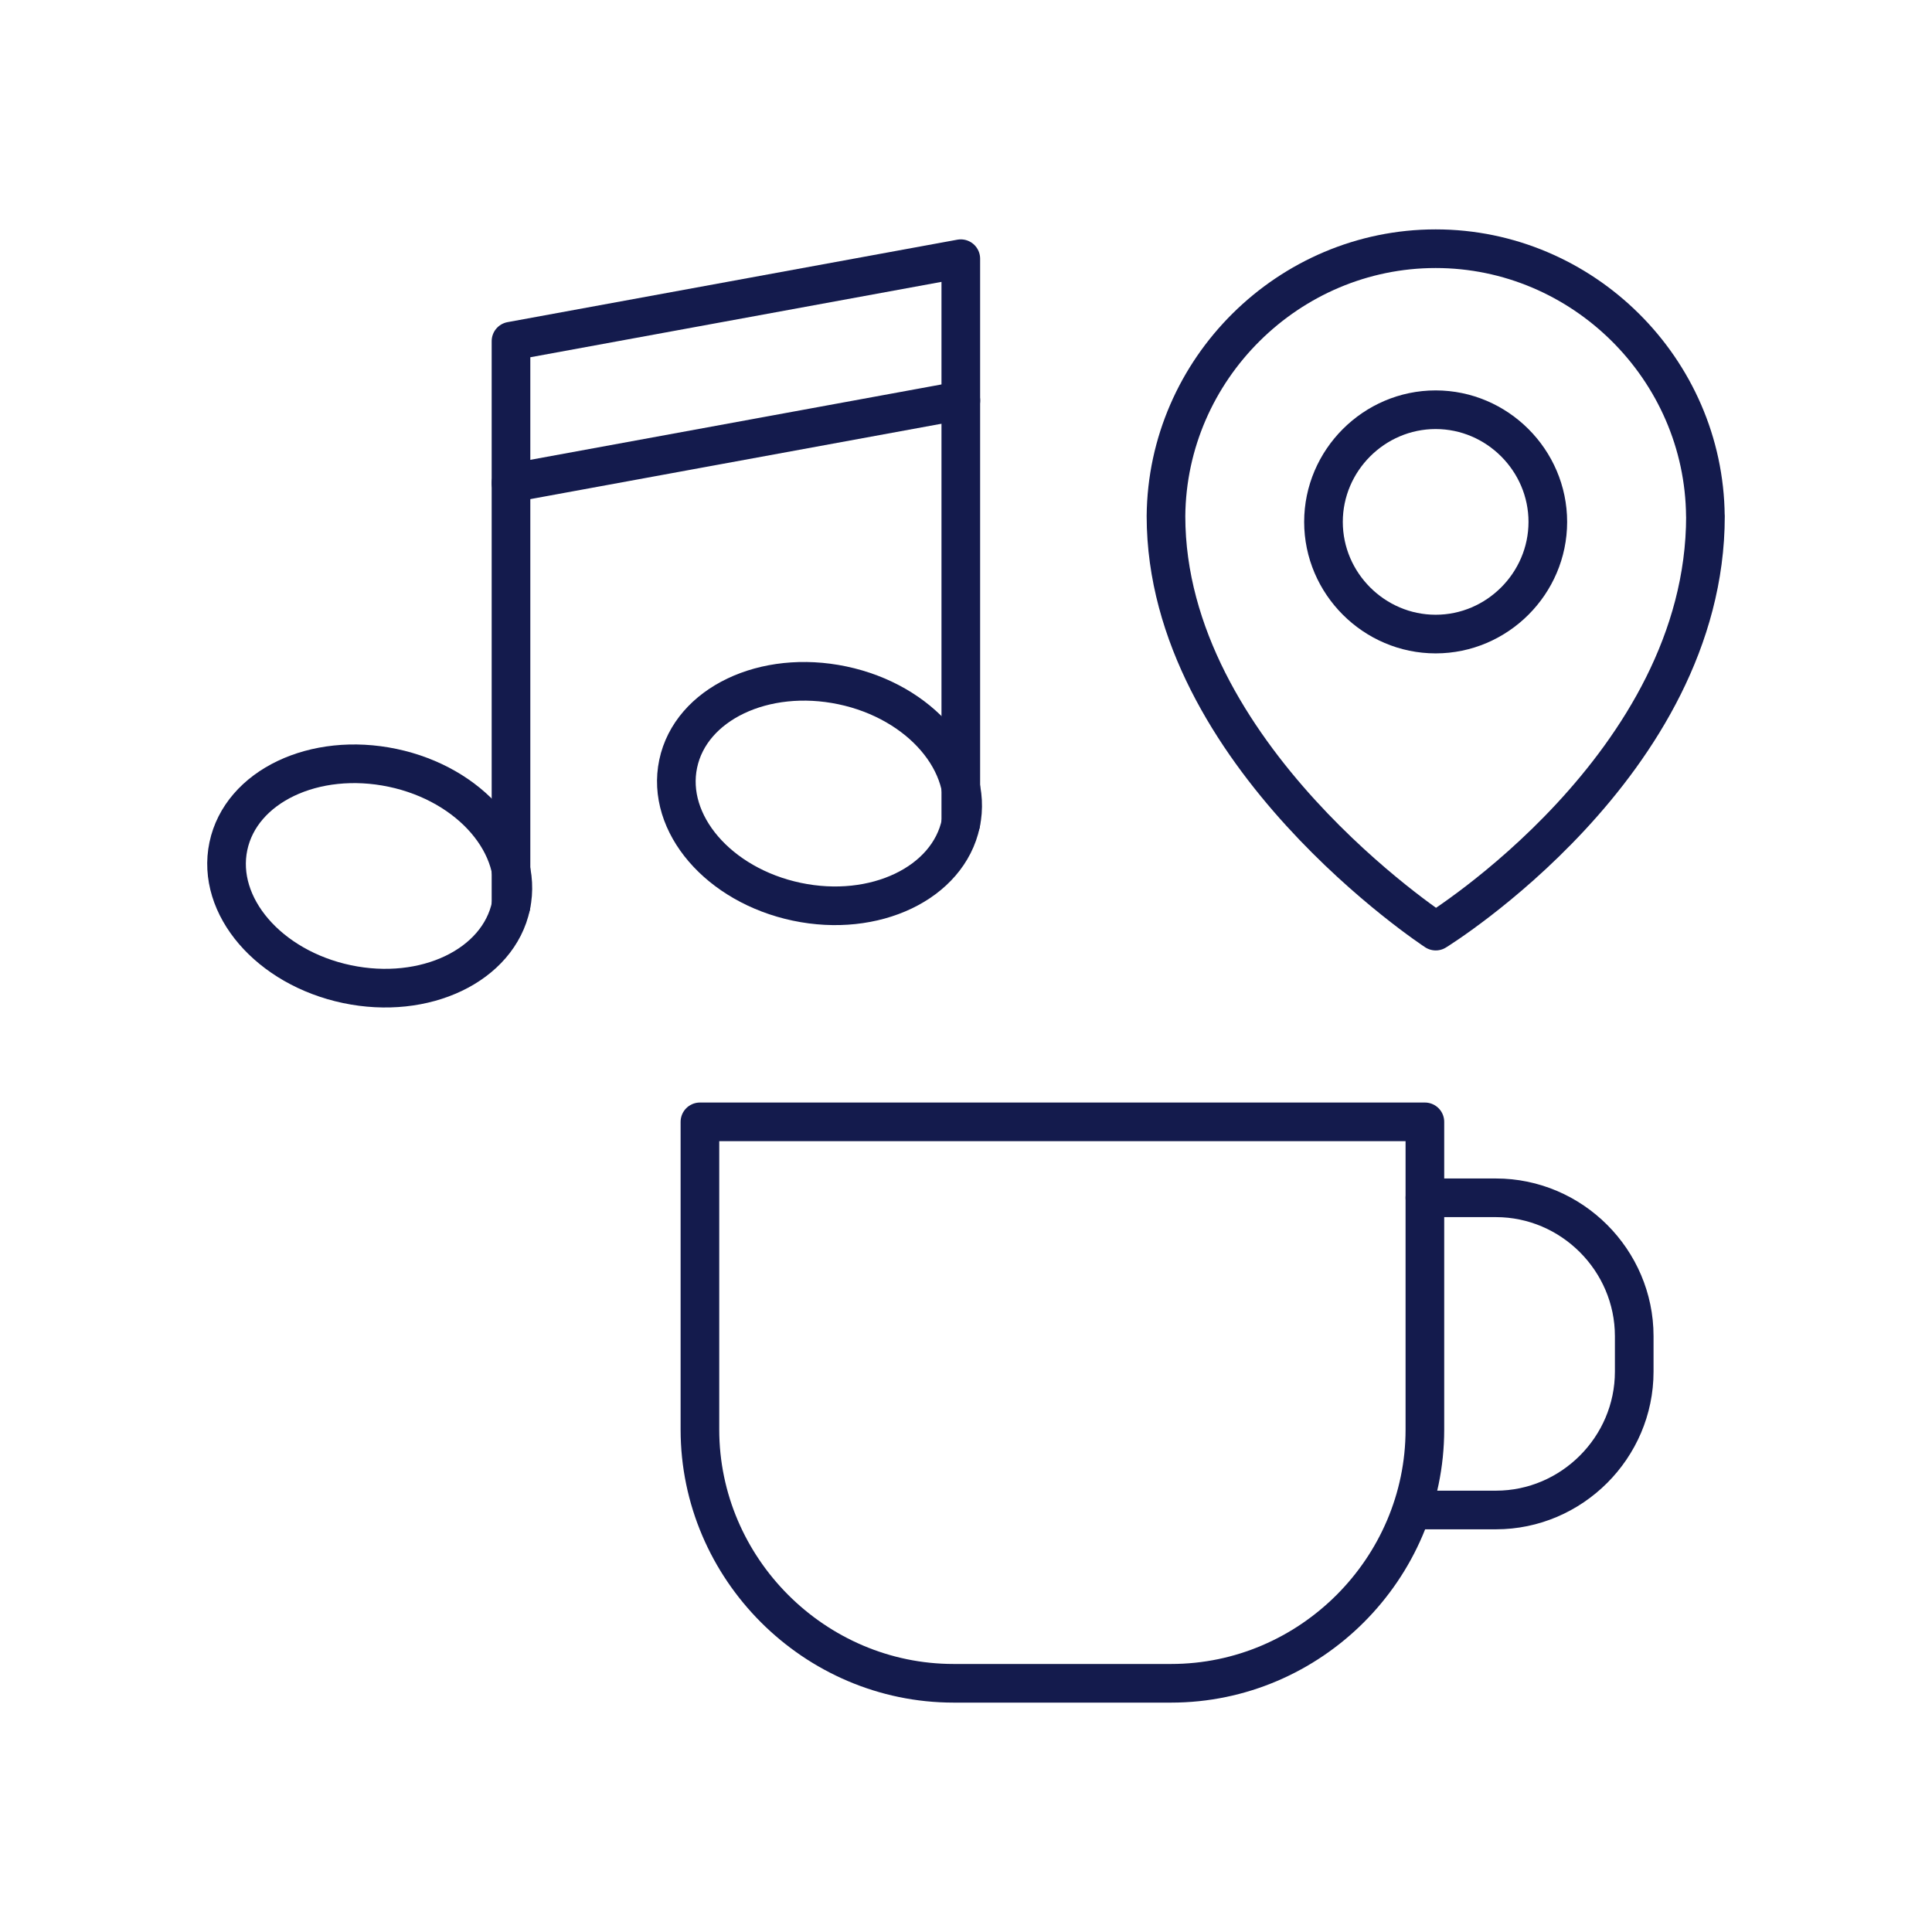 <?xml version="1.0" encoding="UTF-8" standalone="no"?>
<!DOCTYPE svg PUBLIC "-//W3C//DTD SVG 1.1//EN" "http://www.w3.org/Graphics/SVG/1.1/DTD/svg11.dtd">
<svg width="100%" height="100%" viewBox="0 0 75 75" version="1.1" xmlns="http://www.w3.org/2000/svg" xmlns:xlink="http://www.w3.org/1999/xlink" xml:space="preserve" xmlns:serif="http://www.serif.com/" style="fill-rule:evenodd;clip-rule:evenodd;stroke-linecap:round;stroke-linejoin:round;">
    <g id="Gruppe_6770" transform="matrix(0.75,0,0,0.75,0,0)">
        <g id="Gruppe_6661">
            <rect id="Rechteck_2948" x="0" y="0" width="100" height="100" style="fill:#fff;fill-opacity:0;"/>
            <g id="Gruppe_95" transform="matrix(1,0,0,1,0.014,-0.58)">
                <g id="Pfad_165" transform="matrix(1,0,0,1,18.882,30.821)">
                    <path d="M41.724,56.886l-11.259,0c-7.204,0 -13.132,-5.928 -13.133,-13.132l0,-15.928l37.524,-0l0,15.928c-0.001,7.204 -5.928,13.131 -13.132,13.132Z" style="fill:none;fill-rule:nonzero;stroke:#141b4d;stroke-width:2;"/>
                </g>
                <g id="Pfad_166" transform="matrix(1,0,0,1,38.448,32.871)">
                    <path d="M35.291,29.707l3.675,-0c3.927,-0 7.158,3.231 7.159,7.158l0,1.843c-0.001,3.927 -3.232,7.158 -7.159,7.158l-3.675,0" style="fill:none;fill-rule:nonzero;stroke:#141b4d;stroke-width:2;"/>
                </g>
                <g id="Pfad_167" transform="matrix(1,0,0,1,6.107,21.158)">
                    <path d="M20.329,26.3c-0.652,3.094 -4.455,4.91 -8.494,4.06c-4.039,-0.85 -6.786,-4.043 -6.135,-7.139c0.651,-3.096 4.455,-4.906 8.5,-4.056c4.045,0.85 6.781,4.048 6.129,7.135Z" style="fill:none;fill-rule:nonzero;stroke:#141b4d;stroke-width:2;"/>
                </g>
                <g id="Pfad_168" transform="matrix(1,0,0,1,13.783,7.526)">
                    <path d="M12.652,39.937l-0,-29.225l23.282,-4.268l0,29.225" style="fill:none;fill-rule:nonzero;stroke:#141b4d;stroke-width:2;"/>
                </g>
                <g id="Linie_26" transform="matrix(1,0,0,1,26.435,21.312)">
                    <path d="M0,4.269l23.283,-4.269" style="fill:none;fill-rule:nonzero;stroke:#141b4d;stroke-width:2;"/>
                </g>
                <g id="Pfad_169" transform="matrix(1,0,0,1,18.246,18.932)">
                    <path d="M31.472,24.264c-0.652,3.092 -4.455,4.91 -8.494,4.058c-4.039,-0.852 -6.787,-4.047 -6.135,-7.142c0.652,-3.095 4.455,-4.908 8.5,-4.058c4.045,0.85 6.781,4.05 6.129,7.142Z" style="fill:none;fill-rule:nonzero;stroke:#141b4d;stroke-width:2;"/>
                </g>
                <g id="Pfad_170" transform="matrix(1,0,0,1,31.46,7.195)">
                    <path d="M56.8,20.1c-0,12.886 -13.96,21.479 -13.96,21.479c-0,0 -13.963,-9.134 -13.963,-21.479c0.064,-7.613 6.346,-13.842 13.959,-13.842c7.614,0 13.896,6.229 13.96,13.842l0.004,0Z" style="fill:none;fill-rule:nonzero;stroke:#141b4d;stroke-width:2;"/>
                </g>
                <g id="Pfad_171" transform="matrix(1,0,0,1,35.711,11.602)">
                    <path d="M44.39,15.992c-0.001,3.185 -2.621,5.805 -5.806,5.805c-3.185,-0 -5.806,-2.621 -5.806,-5.806c0,-3.185 2.62,-5.805 5.805,-5.806c0,-0 0.001,-0 0.001,-0c3.185,-0 5.806,2.621 5.806,5.806c0,0 0,0.001 0,0.001Z" style="fill:none;fill-rule:nonzero;stroke:#141b4d;stroke-width:2;"/>
                </g>
            </g>
        </g>
    </g>
</svg>
